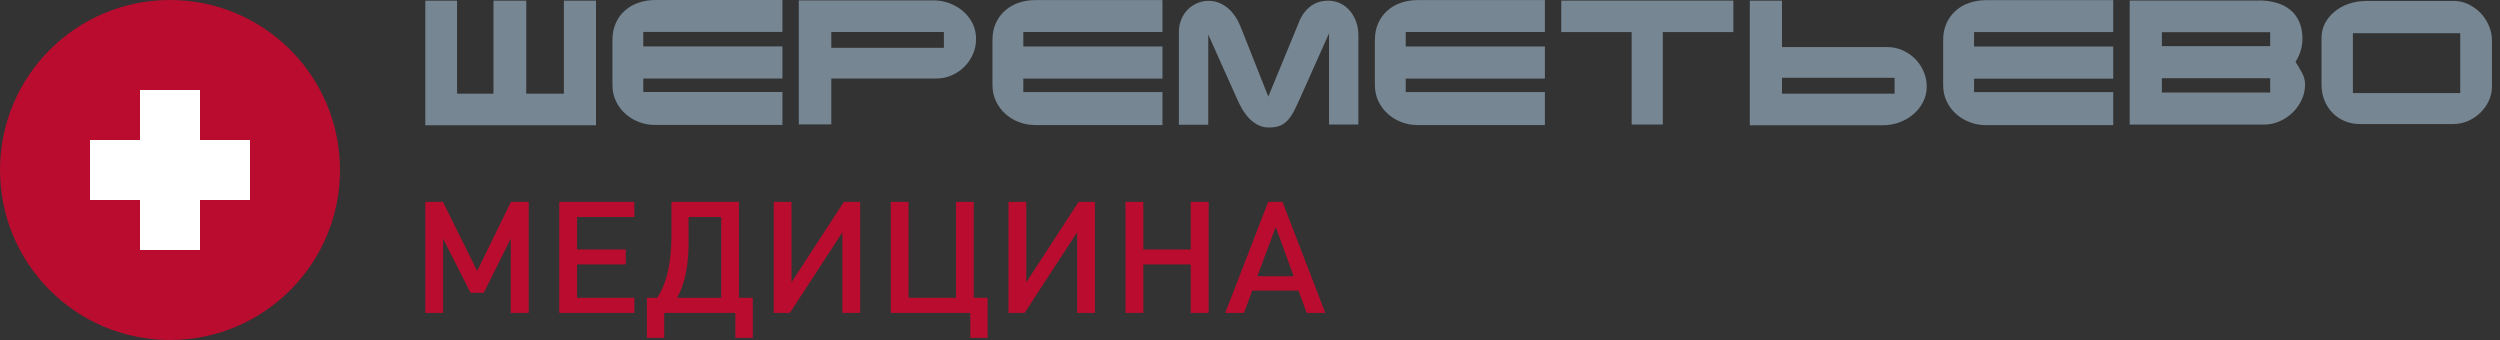 <svg xmlns="http://www.w3.org/2000/svg" width="250" height="34" viewBox="0 0 250 34" fill="none">
    <rect x="0" y="0" width="250" height="34" fill="#333333" stroke="none"/>
    <g clip-path="url(#clip0_413_6026)">
        <path d="M246.023 9.305H235.29V3.322H246.023V9.305ZM236.453 0.108C235.92 0.108 235.395 0.2 234.877 0.377C234.359 0.554 233.901 0.807 233.496 1.13C233.09 1.453 232.768 1.846 232.52 2.292C232.272 2.738 232.152 3.23 232.152 3.768V8.459C232.152 9.028 232.25 9.559 232.445 10.035C232.64 10.52 232.91 10.935 233.255 11.289C233.601 11.643 234.006 11.919 234.479 12.112C234.952 12.312 235.455 12.404 236.003 12.404H245.34C245.843 12.404 246.323 12.304 246.789 12.104C247.254 11.904 247.667 11.627 248.02 11.289C248.372 10.95 248.658 10.551 248.875 10.097C249.085 9.643 249.198 9.159 249.198 8.644V4.053C249.198 3.537 249.093 3.038 248.883 2.553C248.673 2.069 248.395 1.653 248.05 1.292C247.697 0.93 247.291 0.646 246.834 0.423C246.376 0.208 245.895 0.092 245.392 0.092H236.445L236.453 0.108ZM227.018 4.614H216.187V3.222H227.018V4.614ZM227.018 9.251H216.187V7.821H227.018V9.251ZM225.885 0.054H212.967V12.458H226.425C226.951 12.458 227.461 12.35 227.949 12.135C228.444 11.919 228.872 11.635 229.255 11.266C229.63 10.904 229.938 10.474 230.163 9.989C230.396 9.505 230.508 8.974 230.508 8.421C230.508 8.036 230.403 7.659 230.193 7.267C229.983 6.883 229.773 6.521 229.555 6.183C230.013 5.452 230.246 4.683 230.246 3.86C230.246 3.214 230.133 2.645 229.915 2.161C229.698 1.676 229.397 1.284 229.007 0.969C228.617 0.654 228.159 0.423 227.619 0.269C227.086 0.115 226.5 0.046 225.877 0.046M198.616 0.015C198.015 0.015 197.452 0.108 196.935 0.285C196.417 0.461 195.959 0.723 195.576 1.069C195.186 1.407 194.878 1.83 194.653 2.322C194.428 2.815 194.315 3.376 194.315 4.006V8.513C194.315 9.105 194.435 9.651 194.668 10.135C194.9 10.62 195.216 11.043 195.614 11.397C196.004 11.75 196.462 12.027 196.98 12.219C197.49 12.419 198.03 12.512 198.586 12.512H211.323V9.213H197.407V7.867H211.323V4.652H197.407V3.207H211.323V0.015H198.623H198.616ZM178.2 7.782H189.459V9.366H178.2V7.782ZM188.355 12.519C188.888 12.519 189.421 12.427 189.939 12.235C190.457 12.043 190.922 11.781 191.328 11.435C191.733 11.097 192.056 10.681 192.303 10.205C192.551 9.728 192.671 9.213 192.671 8.651C192.671 8.09 192.566 7.59 192.348 7.113C192.138 6.636 191.846 6.221 191.485 5.86C191.125 5.498 190.705 5.221 190.224 5.014C189.744 4.806 189.241 4.706 188.716 4.706H178.2V0.069H174.98V12.527H188.355V12.519ZM156.125 0.062V3.207H163.166V12.45H166.281V3.207H173.336V0.062H156.125ZM141.781 0.008C141.181 0.008 140.618 0.1 140.1 0.277C139.582 0.454 139.124 0.715 138.742 1.061C138.351 1.4 138.043 1.823 137.826 2.315C137.601 2.807 137.488 3.368 137.488 3.999V8.505C137.488 9.097 137.608 9.643 137.841 10.128C138.074 10.612 138.389 11.035 138.787 11.389C139.177 11.743 139.635 12.02 140.145 12.212C140.656 12.412 141.196 12.504 141.751 12.504H154.489V9.205H140.573V7.859H154.489V4.645H140.573V3.199H154.489V0.008H141.789H141.781ZM120.825 12.45V3.453L123.677 9.828C123.842 10.205 124.03 10.574 124.233 10.928C124.443 11.281 124.676 11.589 124.938 11.858C125.201 12.127 125.494 12.342 125.809 12.504C126.124 12.665 126.484 12.75 126.875 12.75C127.325 12.75 127.693 12.688 127.993 12.573C128.286 12.458 128.549 12.273 128.774 12.027C128.999 11.781 129.202 11.481 129.389 11.12C129.577 10.758 129.78 10.335 129.997 9.843L132.902 3.337V12.45H135.837V3.507C135.837 3.061 135.769 2.622 135.627 2.215C135.484 1.799 135.281 1.43 135.019 1.115C134.756 0.8 134.441 0.538 134.065 0.354C133.698 0.161 133.277 0.069 132.819 0.069C132.099 0.069 131.483 0.277 130.973 0.692C130.463 1.107 130.087 1.669 129.832 2.376L126.83 9.659L124.09 2.745C123.947 2.376 123.775 2.03 123.565 1.707C123.354 1.384 123.114 1.1 122.844 0.861C122.574 0.623 122.266 0.431 121.936 0.292C121.606 0.154 121.238 0.085 120.848 0.085C120.435 0.085 120.044 0.169 119.684 0.331C119.324 0.492 119.009 0.715 118.746 0.984C118.483 1.261 118.273 1.584 118.123 1.961C117.973 2.338 117.89 2.738 117.89 3.161V12.473H120.825V12.45ZM103.546 0.008C102.946 0.008 102.383 0.1 101.865 0.277C101.347 0.454 100.889 0.715 100.507 1.061C100.116 1.4 99.809 1.823 99.583 2.315C99.358 2.807 99.246 3.368 99.246 3.999V8.505C99.246 9.097 99.366 9.643 99.598 10.128C99.831 10.612 100.146 11.035 100.544 11.389C100.934 11.743 101.392 12.02 101.903 12.212C102.421 12.412 102.954 12.504 103.509 12.504H116.246V9.205H102.331V7.859H116.246V4.645H102.331V3.199H116.246V0.008H103.546ZM83.13 3.199H94.389V4.783H83.13V3.199ZM93.286 0.038H79.88V12.442H83.13V7.851H93.654C94.179 7.851 94.682 7.744 95.162 7.536C95.643 7.329 96.063 7.044 96.423 6.69C96.784 6.329 97.069 5.914 97.287 5.437C97.497 4.96 97.609 4.445 97.609 3.899C97.609 3.353 97.489 2.807 97.257 2.338C97.024 1.869 96.701 1.461 96.303 1.115C95.906 0.777 95.448 0.508 94.922 0.315C94.404 0.123 93.856 0.031 93.286 0.031M65.537 0C64.936 0 64.373 0.092 63.855 0.269C63.337 0.446 62.88 0.707 62.497 1.054C62.107 1.392 61.799 1.815 61.581 2.307C61.356 2.799 61.243 3.361 61.243 3.991V8.497C61.243 9.09 61.364 9.636 61.596 10.12C61.829 10.604 62.144 11.027 62.542 11.381C62.932 11.735 63.39 12.012 63.901 12.204C64.418 12.404 64.951 12.496 65.507 12.496H78.244V9.197H64.328V7.851H78.244V4.637H64.328V3.191H78.244V0H65.544H65.537ZM45.699 0.069H42.531V12.527H59.6V0.069H56.387V9.366H52.627V0.069H49.347V9.366H45.706V0.069H45.699Z" fill="#768692"/>
        <path d="M52.871 31.292H51.076V23.868L48.376 29.28H47.059L44.309 23.868V31.292H42.531V20.188H44.293L47.718 27.097L51.093 20.188H52.871V31.292Z" fill="#BA0C2F"/>
        <path d="M63.432 31.292H55.925V20.188H63.432V21.7H57.703V24.944H62.576V26.442H57.703V29.779H63.432V31.292Z" fill="#BA0C2F"/>
        <path d="M68.858 21.7V24.18C68.858 26.301 68.578 28.22 67.706 29.779H72.118V21.7H68.858ZM67.146 20.188H73.896V29.779H75.279V33.788H73.534V31.292H66.421V33.788H64.692V29.779H65.713C66.734 28.282 67.146 26.099 67.146 23.463V20.188Z" fill="#BA0C2F"/>
        <path d="M86.017 31.292H84.239V23.229L78.987 31.292H77.373V20.188H79.151V28.235L84.387 20.188H86.017V31.292Z" fill="#BA0C2F"/>
        <path d="M98.759 33.788H97.031V31.292H89.078V20.188H90.856V29.779H95.598V20.188H97.376V29.779H98.759V33.788Z" fill="#BA0C2F"/>
        <path d="M109.492 31.292H107.713V23.229L102.461 31.292H100.848V20.188H102.626V28.235L107.862 20.188H109.492V31.292Z" fill="#BA0C2F"/>
        <path d="M120.867 31.292H119.073V26.442H114.331V31.292H112.553V20.188H114.331V24.944H119.073V20.188H120.867V31.292Z" fill="#BA0C2F"/>
        <path d="M132.531 31.292H130.671L129.848 29.062H125.221L124.398 31.292H122.521L126.818 20.188H128.251L132.531 31.292ZM129.37 27.627L127.575 22.698L125.731 27.627H129.37Z" fill="#BA0C2F"/>
        <circle cx="17" cy="17" r="17" fill="#BA0C2F"/>
        <path d="M17 9L17 25M9 17H25" stroke="white" stroke-width="6"/>
    </g>
    <defs>
        <clipPath id="clip0_413_6026">
            <rect width="250" height="34" fill="white"/>
        </clipPath>
    </defs>
</svg>
